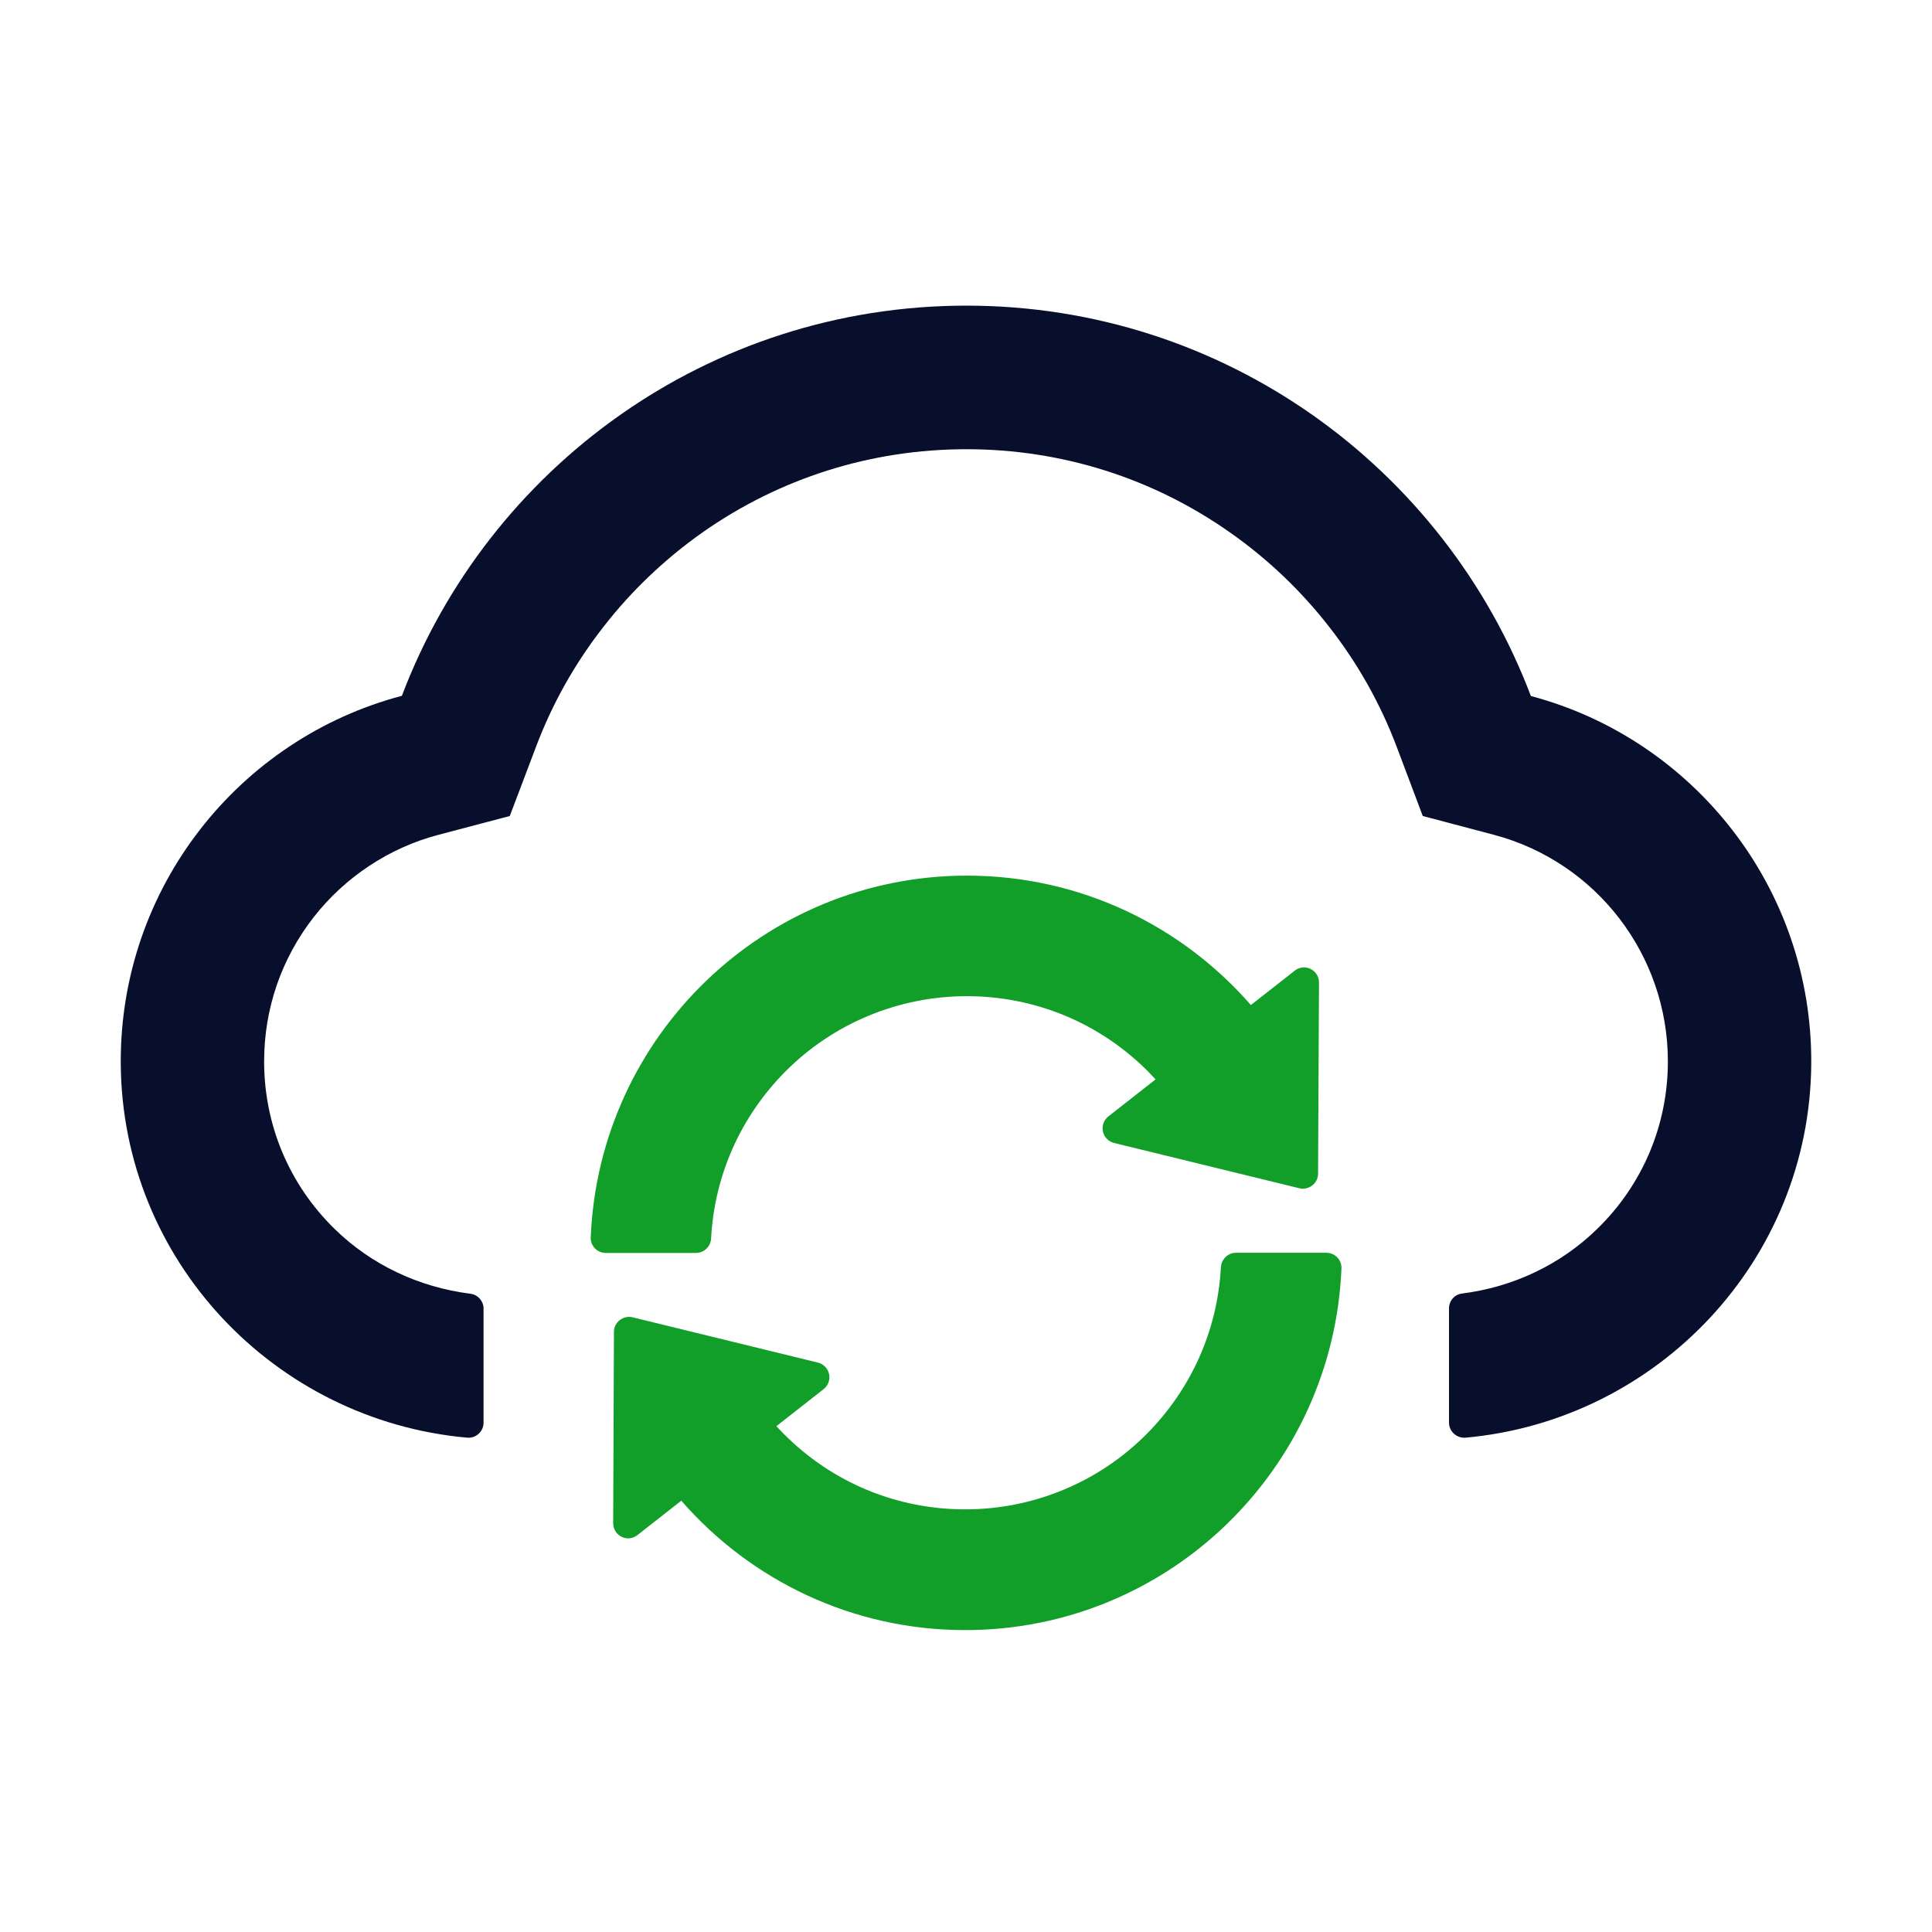 <svg width="66" height="66" viewBox="0 0 66 66" fill="none" xmlns="http://www.w3.org/2000/svg">
<path d="M52.297 23.777C49.345 15.984 41.824 10.441 33.013 10.441C24.202 10.441 16.68 15.978 13.729 23.77C8.179 25.233 4.093 30.306 4.125 36.326C4.164 43.055 9.384 48.527 15.959 49.113C16.262 49.139 16.519 48.901 16.519 48.598V44.705C16.519 44.447 16.326 44.228 16.068 44.196C14.328 43.976 12.684 43.216 11.421 41.972C9.874 40.457 9.023 38.42 9.023 36.261C9.023 34.457 9.61 32.755 10.712 31.337C11.788 29.958 13.303 28.959 14.972 28.52L17.415 27.876L18.311 25.511C18.865 24.041 19.639 22.662 20.612 21.418C21.572 20.18 22.713 19.098 23.989 18.195C26.638 16.332 29.758 15.346 33.013 15.346C36.268 15.346 39.387 16.332 42.036 18.202C43.319 19.104 44.453 20.187 45.414 21.424C46.387 22.668 47.16 24.047 47.715 25.517L48.604 27.876L51.04 28.52C54.534 29.449 56.977 32.626 56.977 36.255C56.977 38.42 56.126 40.451 54.579 41.965C53.322 43.203 51.685 43.97 49.945 44.189C49.687 44.221 49.5 44.44 49.5 44.698V48.598C49.5 48.901 49.764 49.139 50.067 49.113C56.622 48.52 61.83 43.055 61.875 36.339C61.914 30.319 57.834 25.246 52.297 23.777Z" fill="#080F2C"/>
<path d="M24.292 42.307C24.408 40.148 25.304 38.137 26.838 36.596C28.475 34.953 30.705 34.031 33.026 34.031C35.359 34.031 37.557 34.94 39.213 36.596C39.303 36.687 39.387 36.777 39.477 36.873L37.866 38.137C37.789 38.196 37.731 38.276 37.697 38.367C37.664 38.458 37.657 38.557 37.677 38.652C37.697 38.747 37.744 38.834 37.812 38.904C37.879 38.974 37.965 39.023 38.059 39.046L44.389 40.593C44.711 40.67 45.027 40.425 45.027 40.096L45.059 33.567C45.059 33.135 44.569 32.89 44.228 33.161L42.732 34.334C40.373 31.627 36.906 29.913 33.032 29.913C26.11 29.913 20.464 35.398 20.18 42.268C20.167 42.558 20.399 42.803 20.696 42.803H23.783C24.054 42.797 24.279 42.584 24.292 42.307ZM45.31 42.797H42.223C41.953 42.797 41.727 43.01 41.708 43.287C41.592 45.446 40.696 47.457 39.162 48.997C37.525 50.641 35.294 51.562 32.974 51.562C30.641 51.562 28.443 50.654 26.787 48.997C26.696 48.907 26.613 48.817 26.522 48.72L28.134 47.457C28.21 47.397 28.269 47.318 28.302 47.226C28.336 47.135 28.343 47.036 28.323 46.942C28.302 46.847 28.256 46.759 28.188 46.69C28.12 46.62 28.035 46.571 27.94 46.548L21.611 45.001C21.289 44.924 20.973 45.169 20.973 45.497L20.947 52.033C20.947 52.465 21.437 52.71 21.779 52.439L23.274 51.266C25.633 53.973 29.101 55.687 32.974 55.687C39.896 55.687 45.542 50.202 45.826 43.332C45.839 43.042 45.607 42.797 45.31 42.797Z" fill="#119F2A"/>
</svg>
